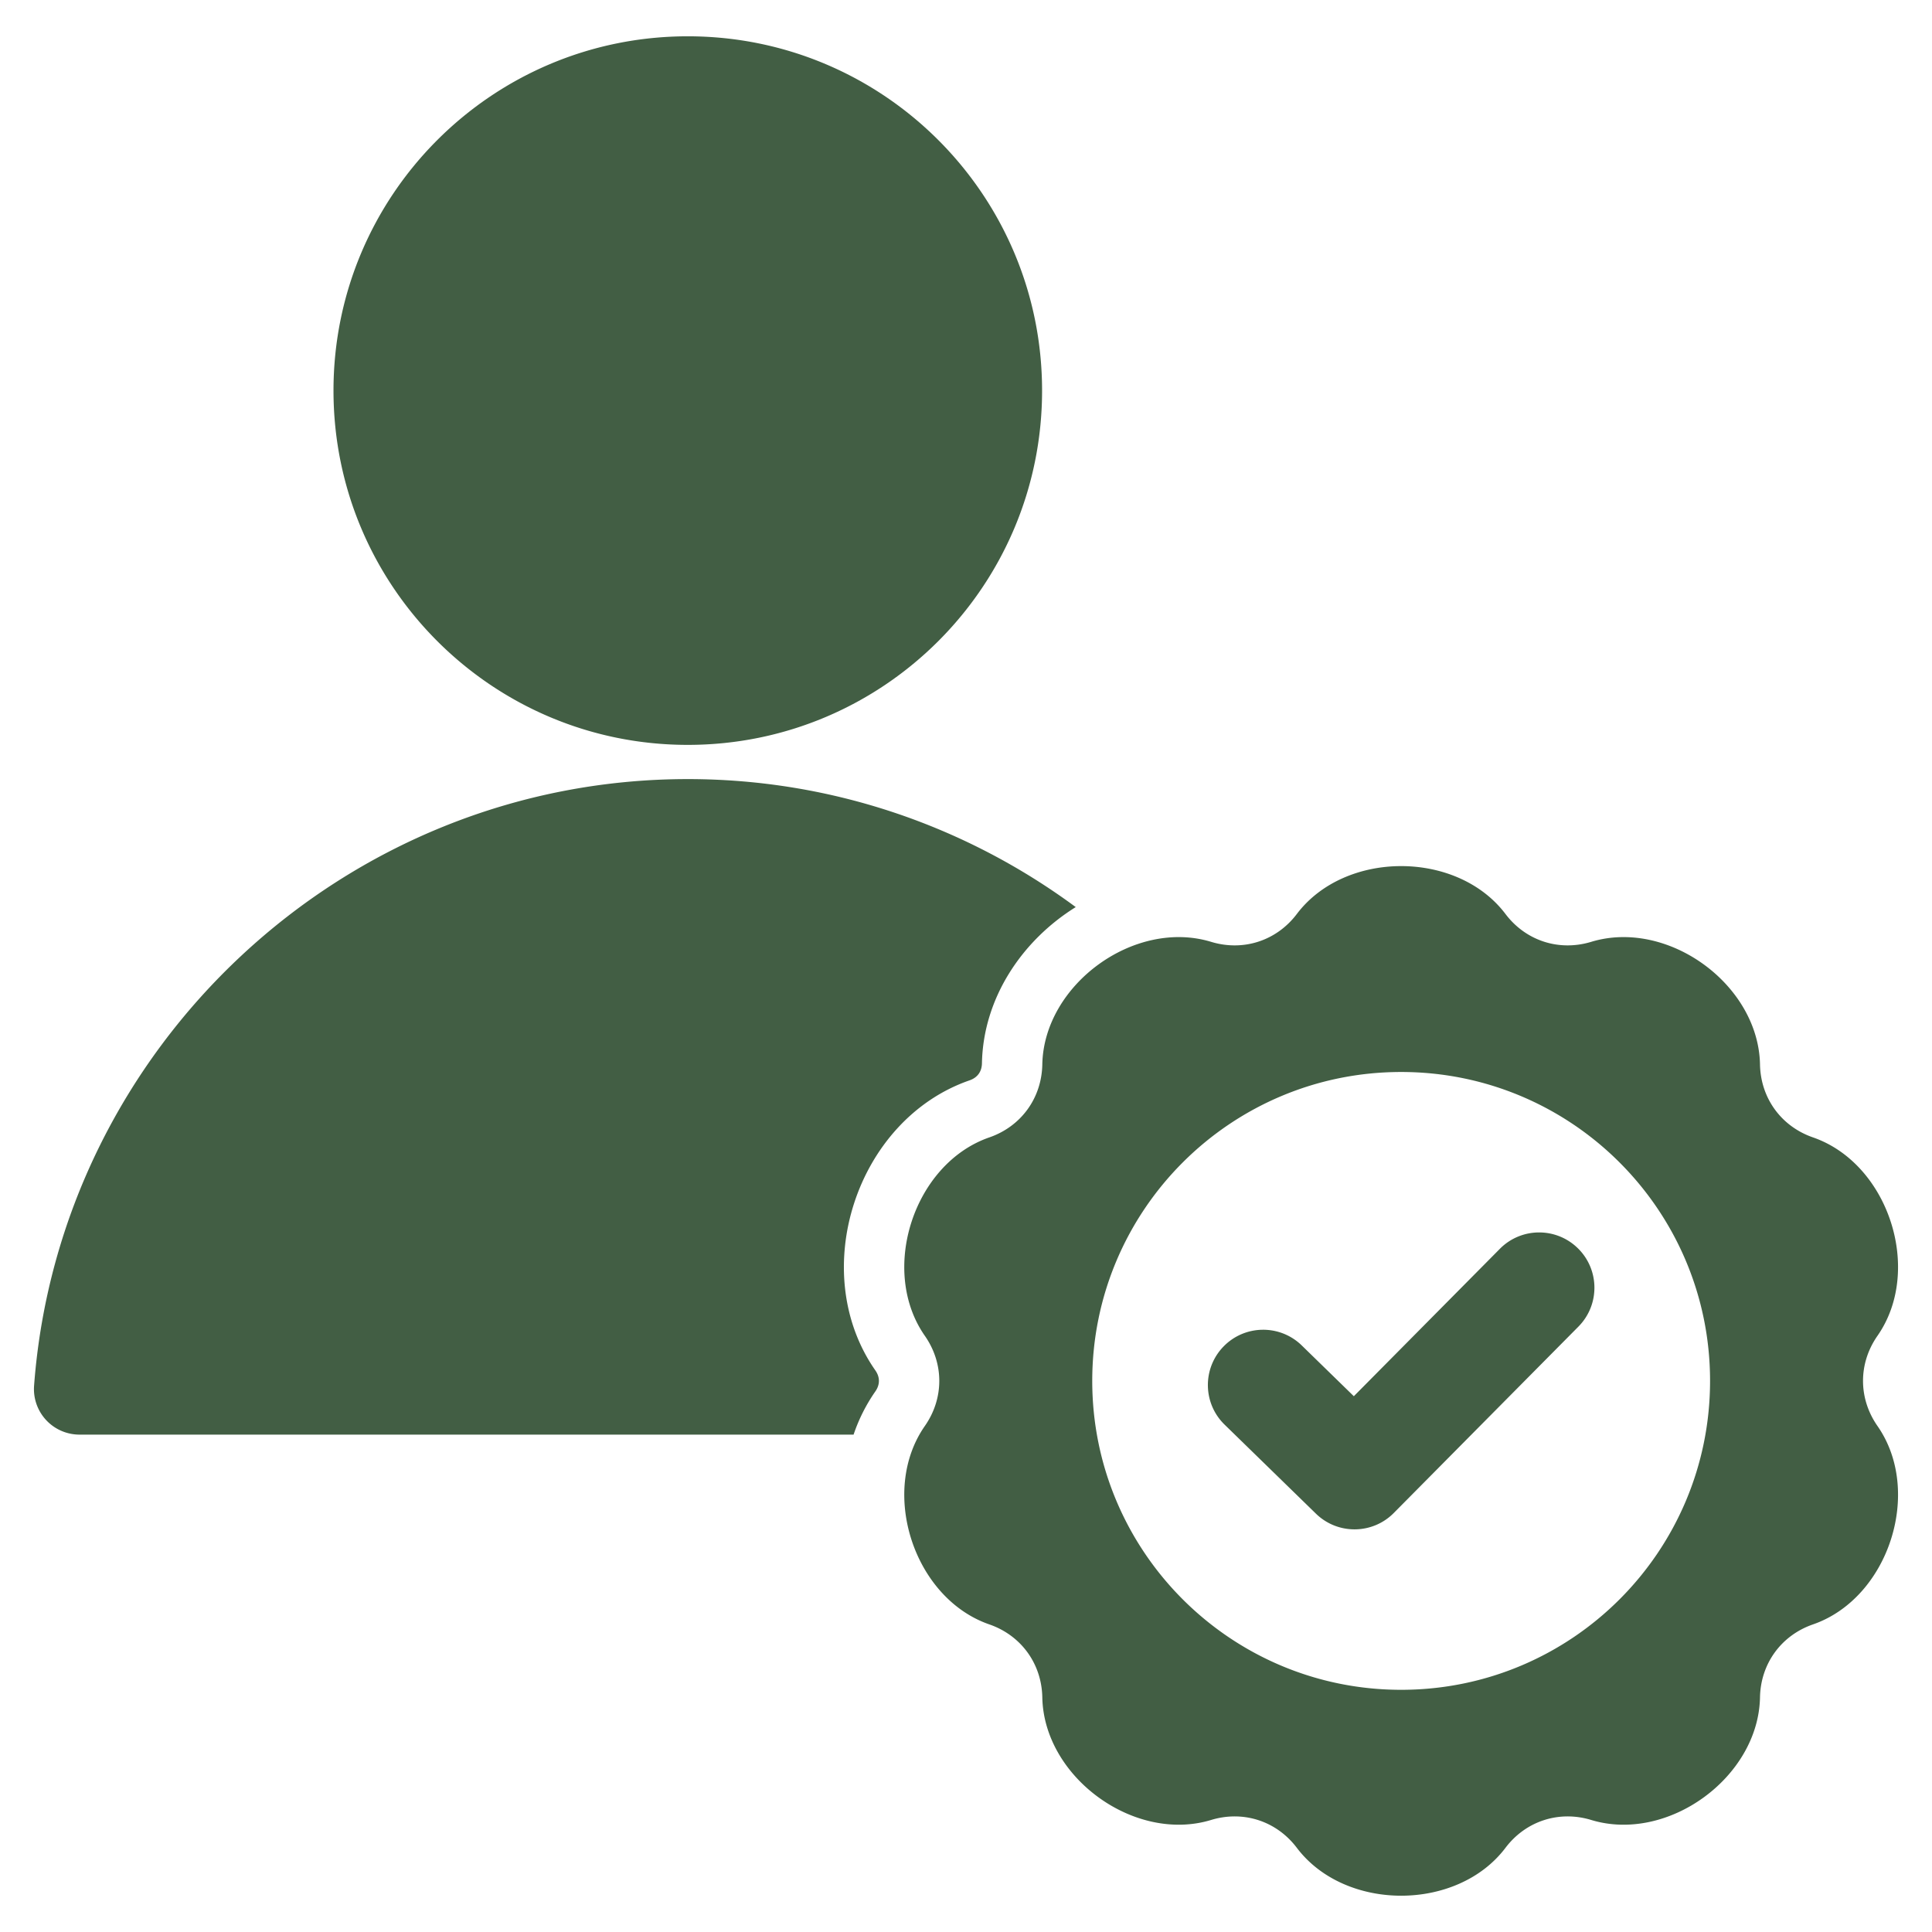 <svg xmlns="http://www.w3.org/2000/svg" version="1.1" xmlns:xlink="http://www.w3.org/1999/xlink" width="512" height="512" x="0" y="0" viewBox="0 0 512 512" style="enable-background:new 0 0 512 512" xml:space="preserve" class=""><g><path fill-rule="evenodd" d="M182.27 9.62c-51.854 0-93.891 42.036-93.891 93.891 0 51.854 42.037 93.89 93.891 93.89s93.891-42.036 93.891-93.89S234.125 9.62 182.27 9.62zm215.232 321.308c5.705-5.736 14.98-5.762 20.717-.057s5.762 14.98.057 20.717l-48.929 49.389c-5.667 5.698-14.855 5.76-20.6.17l-24.209-23.596c-5.8-5.642-5.928-14.917-.287-20.717 5.642-5.8 14.917-5.928 20.717-.287l13.813 13.465zm82.963 99.553c20.037-6.937 29.217-35.189 17.084-52.579-5.104-7.316-5.105-16.582-.001-23.897 12.133-17.389 2.954-45.642-17.083-52.58-8.43-2.919-13.877-10.414-14.047-19.333-.405-21.2-24.438-38.662-44.727-32.497-8.535 2.594-17.348-.268-22.728-7.384-12.789-16.913-42.496-16.914-55.285-.001-5.38 7.115-14.192 9.98-22.727 7.386-20.288-6.166-44.322 11.295-44.728 32.495-.171 8.919-5.616 16.416-14.046 19.334-20.037 6.936-29.218 35.189-17.085 52.579 5.104 7.316 5.105 16.582.001 23.898-12.134 17.389-2.954 45.643 17.083 52.58 8.43 2.918 13.877 10.414 14.047 19.333.405 21.2 24.438 38.662 44.726 32.497 8.535-2.594 17.348.268 22.728 7.384 12.789 16.914 42.496 16.914 55.286.001 5.38-7.116 14.192-9.979 22.727-7.385 20.288 6.166 44.321-11.296 44.727-32.496.171-8.921 5.617-16.417 14.048-19.335zM371.32 284.089c-45.212 0-81.864 36.652-81.864 81.864s36.652 81.864 81.864 81.864 81.864-36.652 81.864-81.864c0-45.213-36.652-81.864-81.864-81.864zM9.036 367.163c6.716-89.524 82.068-160.696 173.235-160.696 38.391 0 73.975 12.622 102.812 33.919-14.223 8.842-24.525 24.104-24.857 41.397-.042 2.213-1.191 3.797-3.283 4.521-30.061 10.406-43.175 50.765-24.973 76.854 1.266 1.815 1.268 3.772.001 5.587a45.351 45.351 0 0 0-5.762 11.443H21.121a12.068 12.068 0 0 1-12.085-13.025z" clip-rule="evenodd" fill="#425e44" opacity="1" data-original="#000000"></path></g></svg>